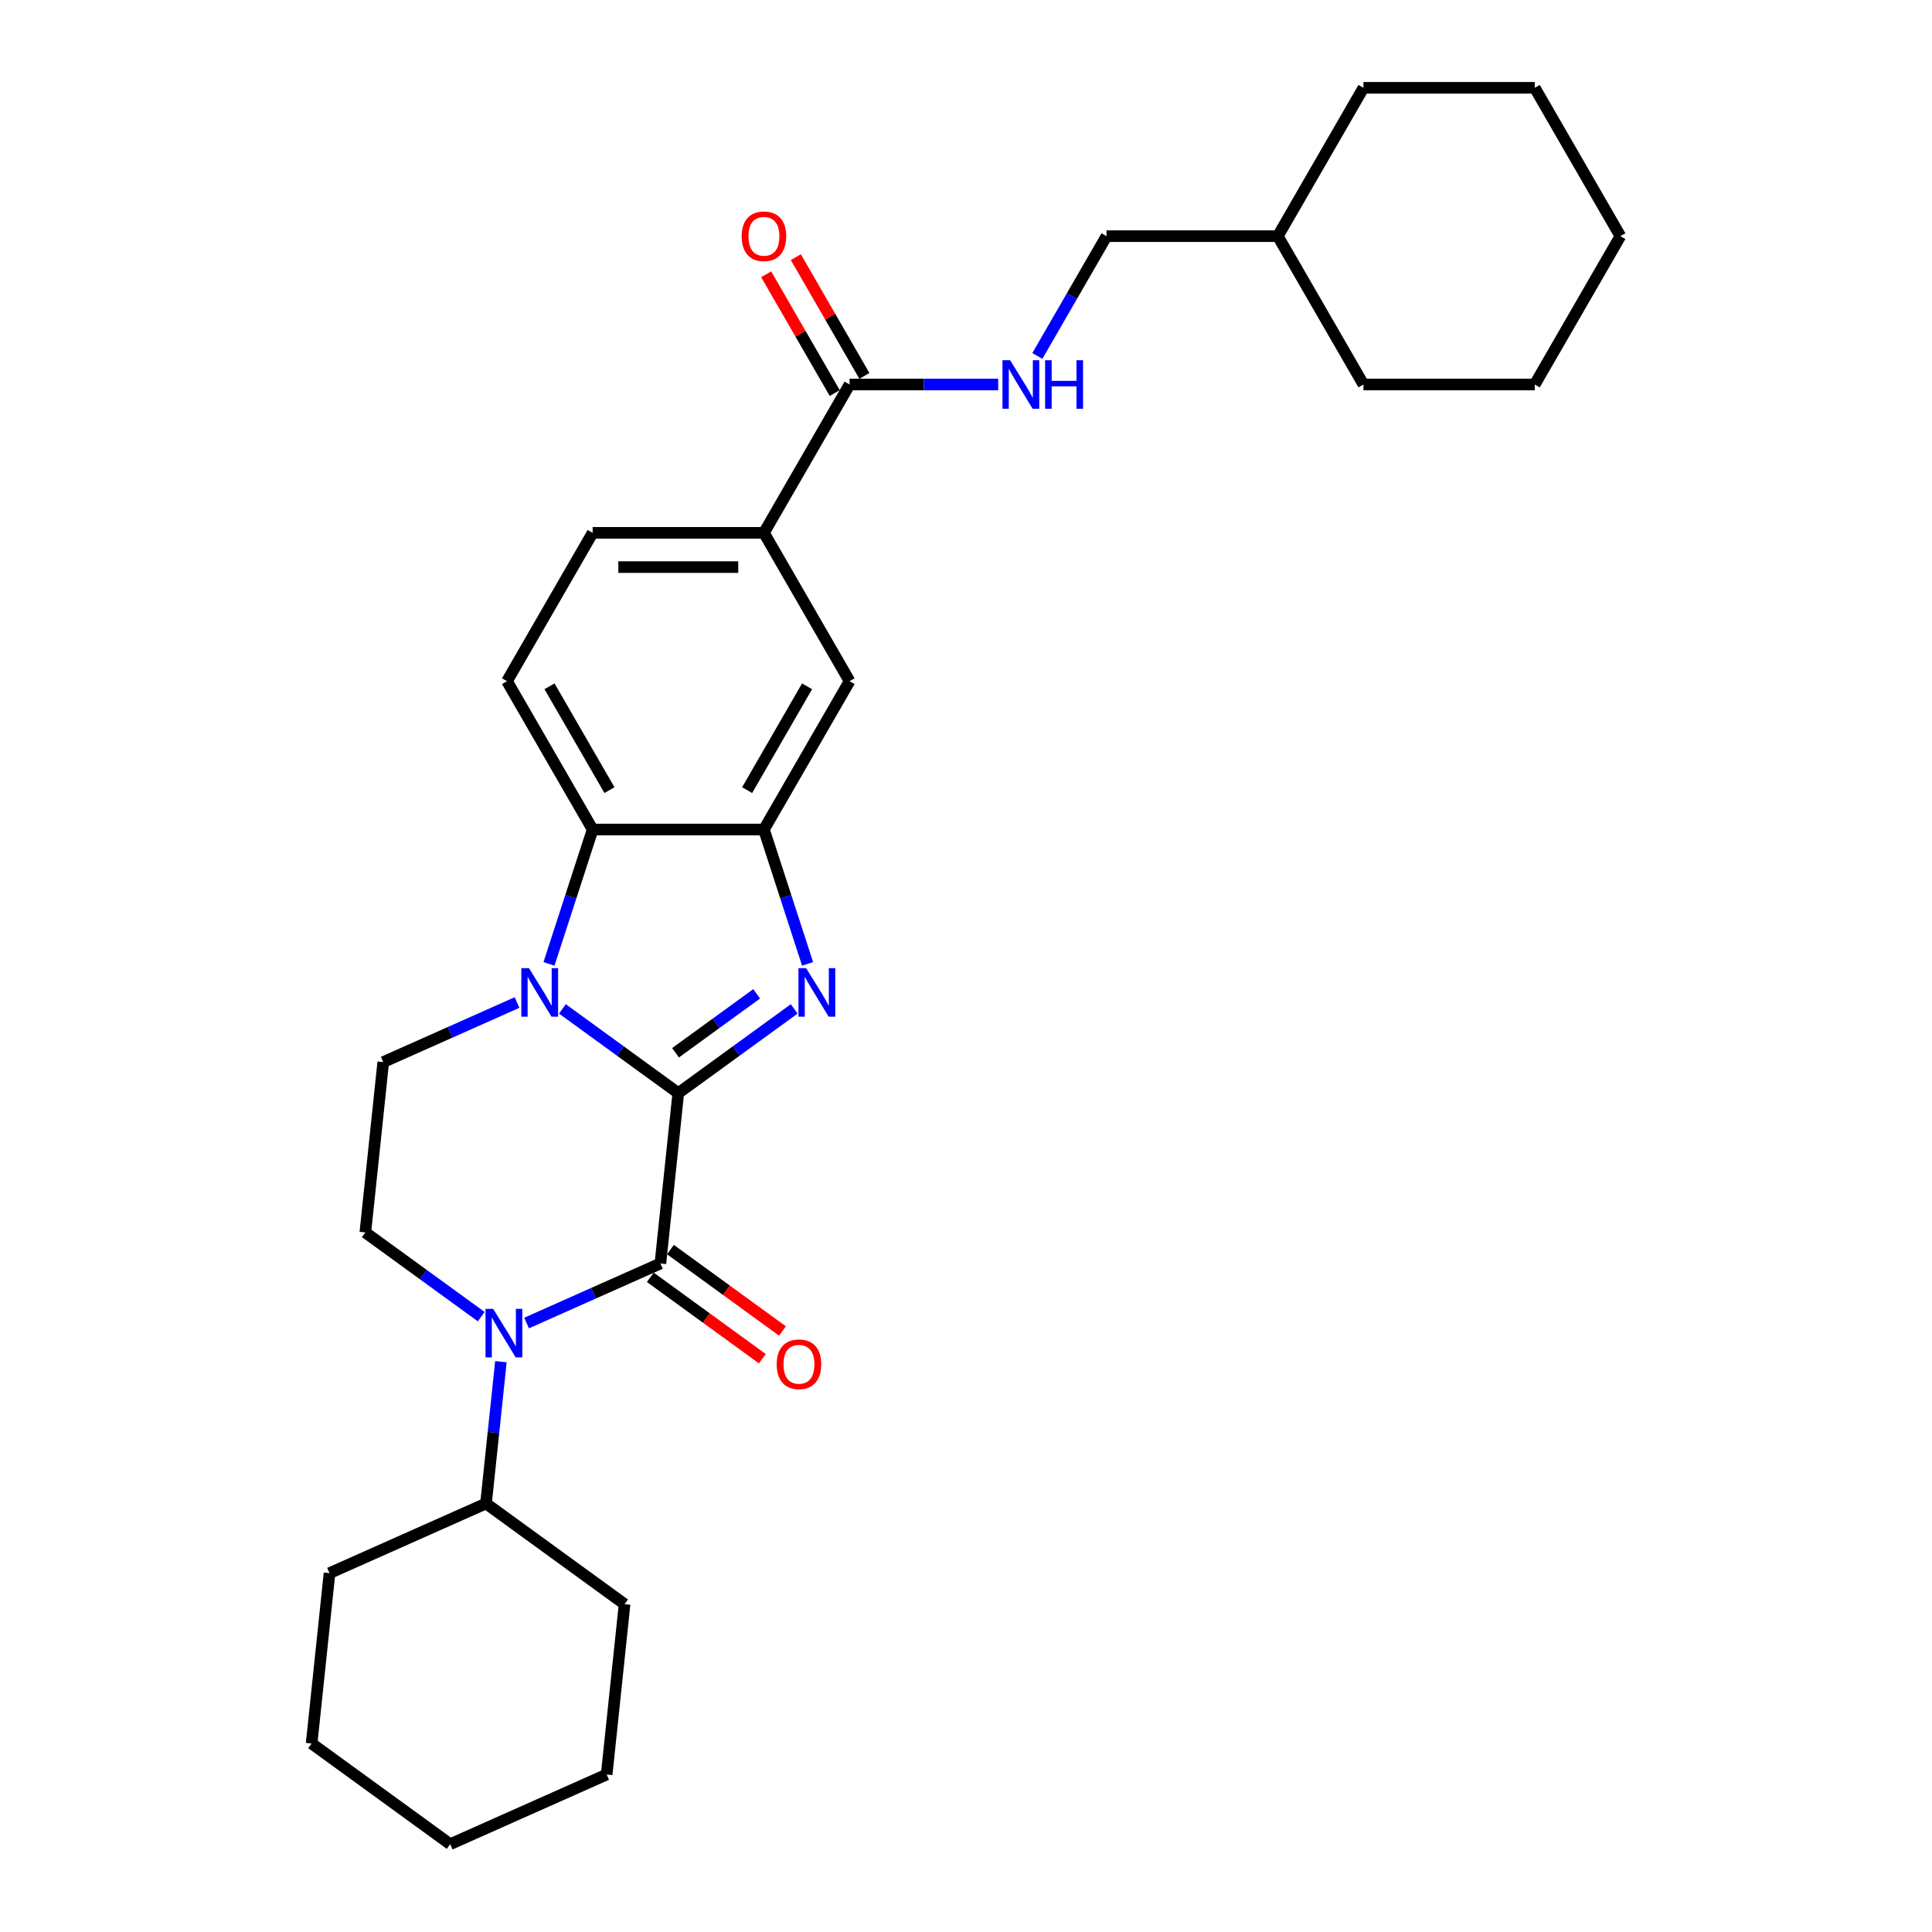 <?xml version='1.0' encoding='iso-8859-1'?>
<svg version='1.1' baseProfile='full'
              xmlns='http://www.w3.org/2000/svg'
                      xmlns:rdkit='http://www.rdkit.org/xml'
                      xmlns:xlink='http://www.w3.org/1999/xlink'
                  xml:space='preserve'
width='1000px' height='1000px' viewBox='0 0 1000 1000'>
<!-- END OF HEADER -->
<rect style='opacity:1.0;fill:#FFFFFF;stroke:none' width='1000' height='1000' x='0' y='0'> </rect>
<path class='bond-0' d='M 351.083,565.791 L 321.089,543.999' style='fill:none;fill-rule:evenodd;stroke:#000000;stroke-width:6px;stroke-linecap:butt;stroke-linejoin:miter;stroke-opacity:1' />
<path class='bond-0' d='M 321.089,543.999 L 291.095,522.207' style='fill:none;fill-rule:evenodd;stroke:#0000FF;stroke-width:6px;stroke-linecap:butt;stroke-linejoin:miter;stroke-opacity:1' />
<path class='bond-1' d='M 351.083,565.791 L 381.077,543.999' style='fill:none;fill-rule:evenodd;stroke:#000000;stroke-width:6px;stroke-linecap:butt;stroke-linejoin:miter;stroke-opacity:1' />
<path class='bond-1' d='M 381.077,543.999 L 411.071,522.207' style='fill:none;fill-rule:evenodd;stroke:#0000FF;stroke-width:6px;stroke-linecap:butt;stroke-linejoin:miter;stroke-opacity:1' />
<path class='bond-1' d='M 349.659,544.908 L 370.654,529.654' style='fill:none;fill-rule:evenodd;stroke:#000000;stroke-width:6px;stroke-linecap:butt;stroke-linejoin:miter;stroke-opacity:1' />
<path class='bond-1' d='M 370.654,529.654 L 391.65,514.4' style='fill:none;fill-rule:evenodd;stroke:#0000FF;stroke-width:6px;stroke-linecap:butt;stroke-linejoin:miter;stroke-opacity:1' />
<path class='bond-2' d='M 351.083,565.791 L 341.815,653.965' style='fill:none;fill-rule:evenodd;stroke:#000000;stroke-width:6px;stroke-linecap:butt;stroke-linejoin:miter;stroke-opacity:1' />
<path class='bond-5' d='M 284.156,498.908 L 295.454,464.134' style='fill:none;fill-rule:evenodd;stroke:#0000FF;stroke-width:6px;stroke-linecap:butt;stroke-linejoin:miter;stroke-opacity:1' />
<path class='bond-5' d='M 295.454,464.134 L 306.753,429.359' style='fill:none;fill-rule:evenodd;stroke:#000000;stroke-width:6px;stroke-linecap:butt;stroke-linejoin:miter;stroke-opacity:1' />
<path class='bond-6' d='M 267.618,518.905 L 232.99,534.323' style='fill:none;fill-rule:evenodd;stroke:#0000FF;stroke-width:6px;stroke-linecap:butt;stroke-linejoin:miter;stroke-opacity:1' />
<path class='bond-6' d='M 232.99,534.323 L 198.362,549.74' style='fill:none;fill-rule:evenodd;stroke:#000000;stroke-width:6px;stroke-linecap:butt;stroke-linejoin:miter;stroke-opacity:1' />
<path class='bond-4' d='M 418.01,498.908 L 406.711,464.134' style='fill:none;fill-rule:evenodd;stroke:#0000FF;stroke-width:6px;stroke-linecap:butt;stroke-linejoin:miter;stroke-opacity:1' />
<path class='bond-4' d='M 406.711,464.134 L 395.412,429.359' style='fill:none;fill-rule:evenodd;stroke:#000000;stroke-width:6px;stroke-linecap:butt;stroke-linejoin:miter;stroke-opacity:1' />
<path class='bond-3' d='M 341.815,653.965 L 307.188,669.382' style='fill:none;fill-rule:evenodd;stroke:#000000;stroke-width:6px;stroke-linecap:butt;stroke-linejoin:miter;stroke-opacity:1' />
<path class='bond-3' d='M 307.188,669.382 L 272.56,684.799' style='fill:none;fill-rule:evenodd;stroke:#0000FF;stroke-width:6px;stroke-linecap:butt;stroke-linejoin:miter;stroke-opacity:1' />
<path class='bond-13' d='M 336.604,661.137 L 365.596,682.201' style='fill:none;fill-rule:evenodd;stroke:#000000;stroke-width:6px;stroke-linecap:butt;stroke-linejoin:miter;stroke-opacity:1' />
<path class='bond-13' d='M 365.596,682.201 L 394.589,703.266' style='fill:none;fill-rule:evenodd;stroke:#FF0000;stroke-width:6px;stroke-linecap:butt;stroke-linejoin:miter;stroke-opacity:1' />
<path class='bond-13' d='M 347.027,646.792 L 376.019,667.856' style='fill:none;fill-rule:evenodd;stroke:#000000;stroke-width:6px;stroke-linecap:butt;stroke-linejoin:miter;stroke-opacity:1' />
<path class='bond-13' d='M 376.019,667.856 L 405.011,688.92' style='fill:none;fill-rule:evenodd;stroke:#FF0000;stroke-width:6px;stroke-linecap:butt;stroke-linejoin:miter;stroke-opacity:1' />
<path class='bond-8' d='M 249.083,681.497 L 219.089,659.705' style='fill:none;fill-rule:evenodd;stroke:#0000FF;stroke-width:6px;stroke-linecap:butt;stroke-linejoin:miter;stroke-opacity:1' />
<path class='bond-8' d='M 219.089,659.705 L 189.095,637.913' style='fill:none;fill-rule:evenodd;stroke:#000000;stroke-width:6px;stroke-linecap:butt;stroke-linejoin:miter;stroke-opacity:1' />
<path class='bond-14' d='M 259.269,704.796 L 255.412,741.497' style='fill:none;fill-rule:evenodd;stroke:#0000FF;stroke-width:6px;stroke-linecap:butt;stroke-linejoin:miter;stroke-opacity:1' />
<path class='bond-14' d='M 255.412,741.497 L 251.554,778.199' style='fill:none;fill-rule:evenodd;stroke:#000000;stroke-width:6px;stroke-linecap:butt;stroke-linejoin:miter;stroke-opacity:1' />
<path class='bond-9' d='M 395.412,429.359 L 439.742,352.578' style='fill:none;fill-rule:evenodd;stroke:#000000;stroke-width:6px;stroke-linecap:butt;stroke-linejoin:miter;stroke-opacity:1' />
<path class='bond-9' d='M 386.706,408.976 L 417.736,355.23' style='fill:none;fill-rule:evenodd;stroke:#000000;stroke-width:6px;stroke-linecap:butt;stroke-linejoin:miter;stroke-opacity:1' />
<path class='bond-29' d='M 395.412,429.359 L 306.753,429.359' style='fill:none;fill-rule:evenodd;stroke:#000000;stroke-width:6px;stroke-linecap:butt;stroke-linejoin:miter;stroke-opacity:1' />
<path class='bond-11' d='M 306.753,429.359 L 262.424,352.578' style='fill:none;fill-rule:evenodd;stroke:#000000;stroke-width:6px;stroke-linecap:butt;stroke-linejoin:miter;stroke-opacity:1' />
<path class='bond-11' d='M 315.46,408.976 L 284.43,355.23' style='fill:none;fill-rule:evenodd;stroke:#000000;stroke-width:6px;stroke-linecap:butt;stroke-linejoin:miter;stroke-opacity:1' />
<path class='bond-30' d='M 198.362,549.74 L 189.095,637.913' style='fill:none;fill-rule:evenodd;stroke:#000000;stroke-width:6px;stroke-linecap:butt;stroke-linejoin:miter;stroke-opacity:1' />
<path class='bond-7' d='M 439.742,199.016 L 395.412,275.797' style='fill:none;fill-rule:evenodd;stroke:#000000;stroke-width:6px;stroke-linecap:butt;stroke-linejoin:miter;stroke-opacity:1' />
<path class='bond-12' d='M 439.742,199.016 L 478.202,199.016' style='fill:none;fill-rule:evenodd;stroke:#000000;stroke-width:6px;stroke-linecap:butt;stroke-linejoin:miter;stroke-opacity:1' />
<path class='bond-12' d='M 478.202,199.016 L 516.662,199.016' style='fill:none;fill-rule:evenodd;stroke:#0000FF;stroke-width:6px;stroke-linecap:butt;stroke-linejoin:miter;stroke-opacity:1' />
<path class='bond-16' d='M 447.42,194.583 L 429.673,163.844' style='fill:none;fill-rule:evenodd;stroke:#000000;stroke-width:6px;stroke-linecap:butt;stroke-linejoin:miter;stroke-opacity:1' />
<path class='bond-16' d='M 429.673,163.844 L 411.925,133.105' style='fill:none;fill-rule:evenodd;stroke:#FF0000;stroke-width:6px;stroke-linecap:butt;stroke-linejoin:miter;stroke-opacity:1' />
<path class='bond-16' d='M 432.064,203.449 L 414.316,172.71' style='fill:none;fill-rule:evenodd;stroke:#000000;stroke-width:6px;stroke-linecap:butt;stroke-linejoin:miter;stroke-opacity:1' />
<path class='bond-16' d='M 414.316,172.71 L 396.569,141.971' style='fill:none;fill-rule:evenodd;stroke:#FF0000;stroke-width:6px;stroke-linecap:butt;stroke-linejoin:miter;stroke-opacity:1' />
<path class='bond-10' d='M 439.742,352.578 L 395.412,275.797' style='fill:none;fill-rule:evenodd;stroke:#000000;stroke-width:6px;stroke-linecap:butt;stroke-linejoin:miter;stroke-opacity:1' />
<path class='bond-31' d='M 395.412,275.797 L 306.753,275.797' style='fill:none;fill-rule:evenodd;stroke:#000000;stroke-width:6px;stroke-linecap:butt;stroke-linejoin:miter;stroke-opacity:1' />
<path class='bond-31' d='M 382.114,293.529 L 320.052,293.529' style='fill:none;fill-rule:evenodd;stroke:#000000;stroke-width:6px;stroke-linecap:butt;stroke-linejoin:miter;stroke-opacity:1' />
<path class='bond-15' d='M 262.424,352.578 L 306.753,275.797' style='fill:none;fill-rule:evenodd;stroke:#000000;stroke-width:6px;stroke-linecap:butt;stroke-linejoin:miter;stroke-opacity:1' />
<path class='bond-17' d='M 536.929,184.246 L 554.83,153.241' style='fill:none;fill-rule:evenodd;stroke:#0000FF;stroke-width:6px;stroke-linecap:butt;stroke-linejoin:miter;stroke-opacity:1' />
<path class='bond-17' d='M 554.83,153.241 L 572.73,122.235' style='fill:none;fill-rule:evenodd;stroke:#000000;stroke-width:6px;stroke-linecap:butt;stroke-linejoin:miter;stroke-opacity:1' />
<path class='bond-19' d='M 251.554,778.199 L 170.56,814.26' style='fill:none;fill-rule:evenodd;stroke:#000000;stroke-width:6px;stroke-linecap:butt;stroke-linejoin:miter;stroke-opacity:1' />
<path class='bond-20' d='M 251.554,778.199 L 323.281,830.311' style='fill:none;fill-rule:evenodd;stroke:#000000;stroke-width:6px;stroke-linecap:butt;stroke-linejoin:miter;stroke-opacity:1' />
<path class='bond-18' d='M 572.73,122.235 L 661.389,122.235' style='fill:none;fill-rule:evenodd;stroke:#000000;stroke-width:6px;stroke-linecap:butt;stroke-linejoin:miter;stroke-opacity:1' />
<path class='bond-21' d='M 661.389,122.235 L 705.719,199.016' style='fill:none;fill-rule:evenodd;stroke:#000000;stroke-width:6px;stroke-linecap:butt;stroke-linejoin:miter;stroke-opacity:1' />
<path class='bond-22' d='M 661.389,122.235 L 705.719,45.455' style='fill:none;fill-rule:evenodd;stroke:#000000;stroke-width:6px;stroke-linecap:butt;stroke-linejoin:miter;stroke-opacity:1' />
<path class='bond-24' d='M 170.56,814.26 L 161.293,902.433' style='fill:none;fill-rule:evenodd;stroke:#000000;stroke-width:6px;stroke-linecap:butt;stroke-linejoin:miter;stroke-opacity:1' />
<path class='bond-23' d='M 323.281,830.311 L 314.013,918.485' style='fill:none;fill-rule:evenodd;stroke:#000000;stroke-width:6px;stroke-linecap:butt;stroke-linejoin:miter;stroke-opacity:1' />
<path class='bond-25' d='M 705.719,199.016 L 794.378,199.016' style='fill:none;fill-rule:evenodd;stroke:#000000;stroke-width:6px;stroke-linecap:butt;stroke-linejoin:miter;stroke-opacity:1' />
<path class='bond-26' d='M 705.719,45.455 L 794.378,45.455' style='fill:none;fill-rule:evenodd;stroke:#000000;stroke-width:6px;stroke-linecap:butt;stroke-linejoin:miter;stroke-opacity:1' />
<path class='bond-27' d='M 314.013,918.485 L 233.019,954.545' style='fill:none;fill-rule:evenodd;stroke:#000000;stroke-width:6px;stroke-linecap:butt;stroke-linejoin:miter;stroke-opacity:1' />
<path class='bond-32' d='M 161.293,902.433 L 233.019,954.545' style='fill:none;fill-rule:evenodd;stroke:#000000;stroke-width:6px;stroke-linecap:butt;stroke-linejoin:miter;stroke-opacity:1' />
<path class='bond-33' d='M 794.378,199.016 L 838.707,122.235' style='fill:none;fill-rule:evenodd;stroke:#000000;stroke-width:6px;stroke-linecap:butt;stroke-linejoin:miter;stroke-opacity:1' />
<path class='bond-28' d='M 794.378,45.455 L 838.707,122.235' style='fill:none;fill-rule:evenodd;stroke:#000000;stroke-width:6px;stroke-linecap:butt;stroke-linejoin:miter;stroke-opacity:1' />
<path  class='atom-1' d='M 273.806 501.125
L 282.034 514.424
Q 282.849 515.736, 284.162 518.112
Q 285.474 520.488, 285.545 520.63
L 285.545 501.125
L 288.878 501.125
L 288.878 526.233
L 285.438 526.233
L 276.608 511.693
Q 275.579 509.991, 274.48 508.04
Q 273.416 506.09, 273.097 505.487
L 273.097 526.233
L 269.834 526.233
L 269.834 501.125
L 273.806 501.125
' fill='#0000FF'/>
<path  class='atom-2' d='M 417.259 501.125
L 425.487 514.424
Q 426.303 515.736, 427.615 518.112
Q 428.927 520.488, 428.998 520.63
L 428.998 501.125
L 432.331 501.125
L 432.331 526.233
L 428.892 526.233
L 420.061 511.693
Q 419.033 509.991, 417.933 508.04
Q 416.869 506.09, 416.55 505.487
L 416.55 526.233
L 413.288 526.233
L 413.288 501.125
L 417.259 501.125
' fill='#0000FF'/>
<path  class='atom-4' d='M 255.271 677.471
L 263.499 690.77
Q 264.315 692.082, 265.627 694.458
Q 266.939 696.835, 267.01 696.976
L 267.01 677.471
L 270.343 677.471
L 270.343 702.58
L 266.903 702.58
L 258.073 688.04
Q 257.045 686.337, 255.945 684.387
Q 254.881 682.436, 254.562 681.833
L 254.562 702.58
L 251.3 702.58
L 251.3 677.471
L 255.271 677.471
' fill='#0000FF'/>
<path  class='atom-13' d='M 522.851 186.462
L 531.078 199.761
Q 531.894 201.073, 533.206 203.449
Q 534.518 205.825, 534.589 205.967
L 534.589 186.462
L 537.923 186.462
L 537.923 211.571
L 534.483 211.571
L 525.652 197.03
Q 524.624 195.328, 523.525 193.378
Q 522.461 191.427, 522.142 190.824
L 522.142 211.571
L 518.879 211.571
L 518.879 186.462
L 522.851 186.462
' fill='#0000FF'/>
<path  class='atom-13' d='M 540.937 186.462
L 544.342 186.462
L 544.342 197.137
L 557.18 197.137
L 557.18 186.462
L 560.584 186.462
L 560.584 211.571
L 557.18 211.571
L 557.18 199.974
L 544.342 199.974
L 544.342 211.571
L 540.937 211.571
L 540.937 186.462
' fill='#0000FF'/>
<path  class='atom-14' d='M 402.016 706.148
Q 402.016 700.119, 404.995 696.75
Q 407.974 693.381, 413.542 693.381
Q 419.11 693.381, 422.089 696.75
Q 425.068 700.119, 425.068 706.148
Q 425.068 712.248, 422.053 715.723
Q 419.039 719.163, 413.542 719.163
Q 408.01 719.163, 404.995 715.723
Q 402.016 712.283, 402.016 706.148
M 413.542 716.326
Q 417.372 716.326, 419.429 713.773
Q 421.521 711.184, 421.521 706.148
Q 421.521 701.219, 419.429 698.736
Q 417.372 696.218, 413.542 696.218
Q 409.712 696.218, 407.62 698.701
Q 405.563 701.183, 405.563 706.148
Q 405.563 711.219, 407.62 713.773
Q 409.712 716.326, 413.542 716.326
' fill='#FF0000'/>
<path  class='atom-17' d='M 383.887 122.306
Q 383.887 116.278, 386.866 112.909
Q 389.845 109.54, 395.412 109.54
Q 400.98 109.54, 403.959 112.909
Q 406.938 116.278, 406.938 122.306
Q 406.938 128.406, 403.924 131.882
Q 400.909 135.322, 395.412 135.322
Q 389.88 135.322, 386.866 131.882
Q 383.887 128.442, 383.887 122.306
M 395.412 132.484
Q 399.242 132.484, 401.299 129.931
Q 403.392 127.342, 403.392 122.306
Q 403.392 117.377, 401.299 114.895
Q 399.242 112.377, 395.412 112.377
Q 391.582 112.377, 389.49 114.859
Q 387.433 117.342, 387.433 122.306
Q 387.433 127.378, 389.49 129.931
Q 391.582 132.484, 395.412 132.484
' fill='#FF0000'/>
</svg>
